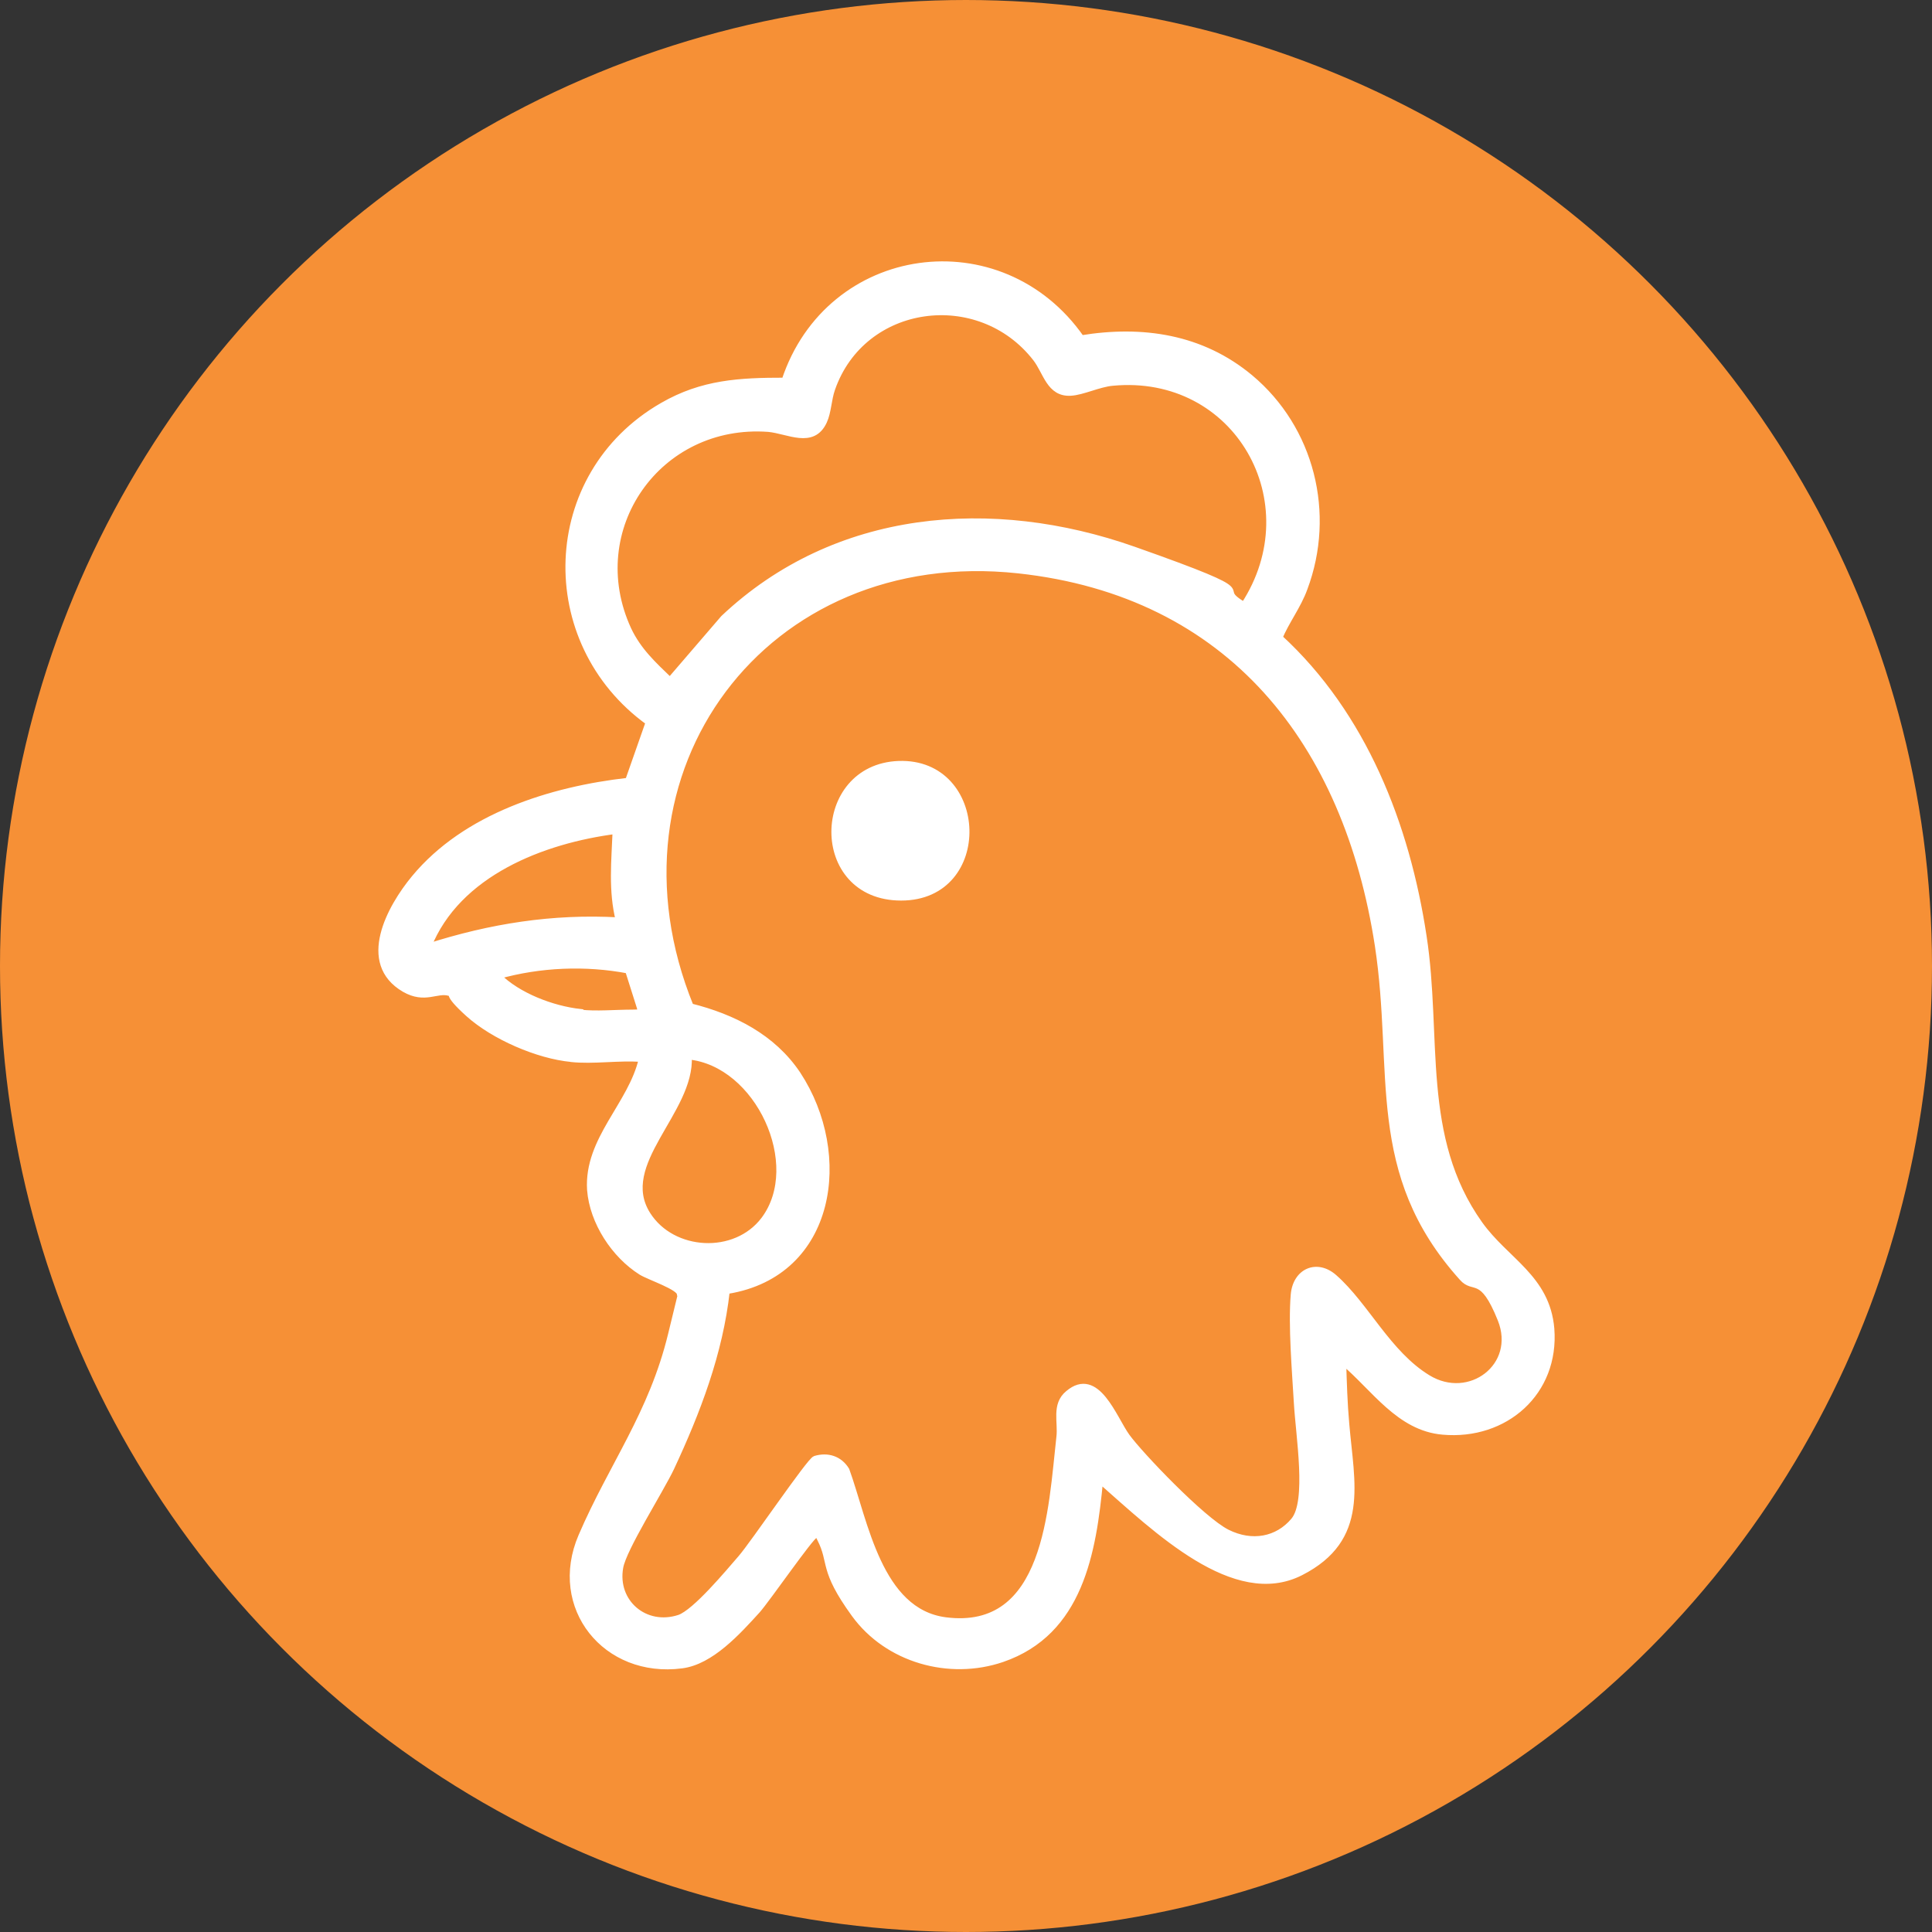 <?xml version="1.0" encoding="UTF-8"?>
<svg id="Layer_2" data-name="Layer 2" xmlns="http://www.w3.org/2000/svg" viewBox="0 0 310 310">
  <rect x="0" y="0" width="310" height="310" fill="#333333" stroke="none"/>
  <defs>
    <style>
      .cls-1 {
        fill: #fff;
        stroke: #fff;
      }

      .cls-1, .cls-2 {
        stroke-miterlimit: 10;
      }

      .cls-2 {
        fill: #f69036;
        stroke: #f69036;
        stroke-width: 6px;
      }
    </style>
  </defs>
  <g id="Layer_1-2" data-name="Layer 1">
    <g>
      <circle class="cls-2" cx="155" cy="155" r="152"/>
      <g>
        <path class="cls-1" d="M91.7,169.9c-5.4-.5-12.5-3.6-16.5-7.2s-2.1-3.1-3.1-3.4c-2-.6-3.9,1.3-7.2-.6-7.2-4.2-2.3-13.1,1.6-17.8,8.2-9.9,21.9-14.2,34.3-15.6l3.3-9.4c-17.9-12.9-17.1-39.7,2.2-50.8,6.4-3.7,12.4-4,19.6-4,7.1-21.5,34.7-25.3,47.6-6.8,9.8-1.6,19.3-.2,27.1,6.3,9.8,8.2,13.2,21.8,8.7,33.8-1,2.8-3,5.4-4,7.9,13.5,12.4,20.4,30.1,23.1,47.9,2.5,16.1-.9,32.3,9,46.2,4.2,5.9,10.8,8.6,11.5,16.8.8,10.2-7.4,17.4-17.4,16.5-7-.6-11-7-16-11.2.1,3.3.2,6.7.5,10,.8,9.5,3.3,18.4-7.3,23.8s-23.1-6.8-32.2-14.8c-1.1,11.6-3.2,24.4-15.7,28.7-8.5,2.9-18.4.1-23.7-7.2s-3.5-8.2-5.5-12.1,0-.9-.8-.6-7.7,10.3-9.3,12.1c-3.1,3.4-7.4,8.2-12.1,8.8-12.2,1.6-21-9.3-16.1-20.7s11.3-19.6,14.4-32.4,1.4-5.4,1.4-6.5-4.9-2.7-6.2-3.5c-4.3-2.7-7.8-8-8.2-13.2-.5-8.1,6.6-13.6,8.3-21-3.7-.3-7.8.4-11.4,0h.1ZM199.6,97.1c10.8-16.5-1.1-37.6-21.1-35.7-2.2.2-4.8,1.5-6.7,1.6-3.4.2-3.9-3.3-5.6-5.5-9.1-11.7-27.8-9.2-32.7,4.9-.6,1.7-.6,3.7-1.3,5.2-1.8,3.9-5.7,1.5-8.9,1.2-17.7-1.3-29.9,16.1-22.5,32.2,1.6,3.4,4,5.6,6.7,8.2l8.6-10c18-17,43.1-19,65.8-11s11.9,5.5,17.7,8.9h0ZM116.6,207.1c-1.1,10-4.7,19.4-8.9,28.4-1.7,3.6-7.7,13-8.2,16-1,5.6,4,9.9,9.5,8.1,2.6-.9,7.9-7.3,9.9-9.6s11-15.6,11.9-15.9c2-.6,3.9,0,5,1.8,3,8.3,5.2,22.7,15.9,24.1,16.4,2.1,17-17.9,18.3-29.4.3-2.4-.8-5.2,1.4-7,4.6-3.9,7.3,4,9.4,6.9s12.1,13.4,16.1,15.4,8.1,1.2,10.7-1.9.8-13.6.5-19c-.3-5.1-.9-12.3-.5-17.2.3-3.8,3.7-5.3,6.5-2.8,5.1,4.5,8.6,12.2,15,16.1,6.7,4.1,14.7-1.9,11.7-9.4s-4.3-4.5-6.2-6.7c-15.2-16.9-10.4-33-13.5-53.3-5-32.5-23.6-56.5-57.7-60.2-40.7-4.4-68,32.2-52.6,70,6.8,1.7,13.2,4.9,17.2,10.9,8.4,12.8,5.7,31.9-11.2,34.7h-.2ZM98.9,133.3c-11.8,1.5-25.5,6.8-30.2,18.6,10-3.2,20-4.8,30.6-4.2-1.2-4.8-.7-9.5-.5-14.4h.1ZM93.1,162.5c2.5.3,5.7,0,8.4,0s1.1-.5,1.2-.8l-1.9-6c-6.8-1.3-14.2-1-20.9.9,3.2,3.2,8.7,5.3,13.2,5.8v.1ZM110.5,169.5c.5,8.8-11.8,17.2-6.6,25.4,4,6.3,14.1,6.9,18.7.8,6.6-8.8-.9-25.1-12.1-26.2h0Z"/>
        <path class="cls-1" d="M144.2,122.6c14-.5,14.8,21.4.4,21.4s-14-20.9-.4-21.4Z"/>
      </g>
    </g>
  </g>
</svg>